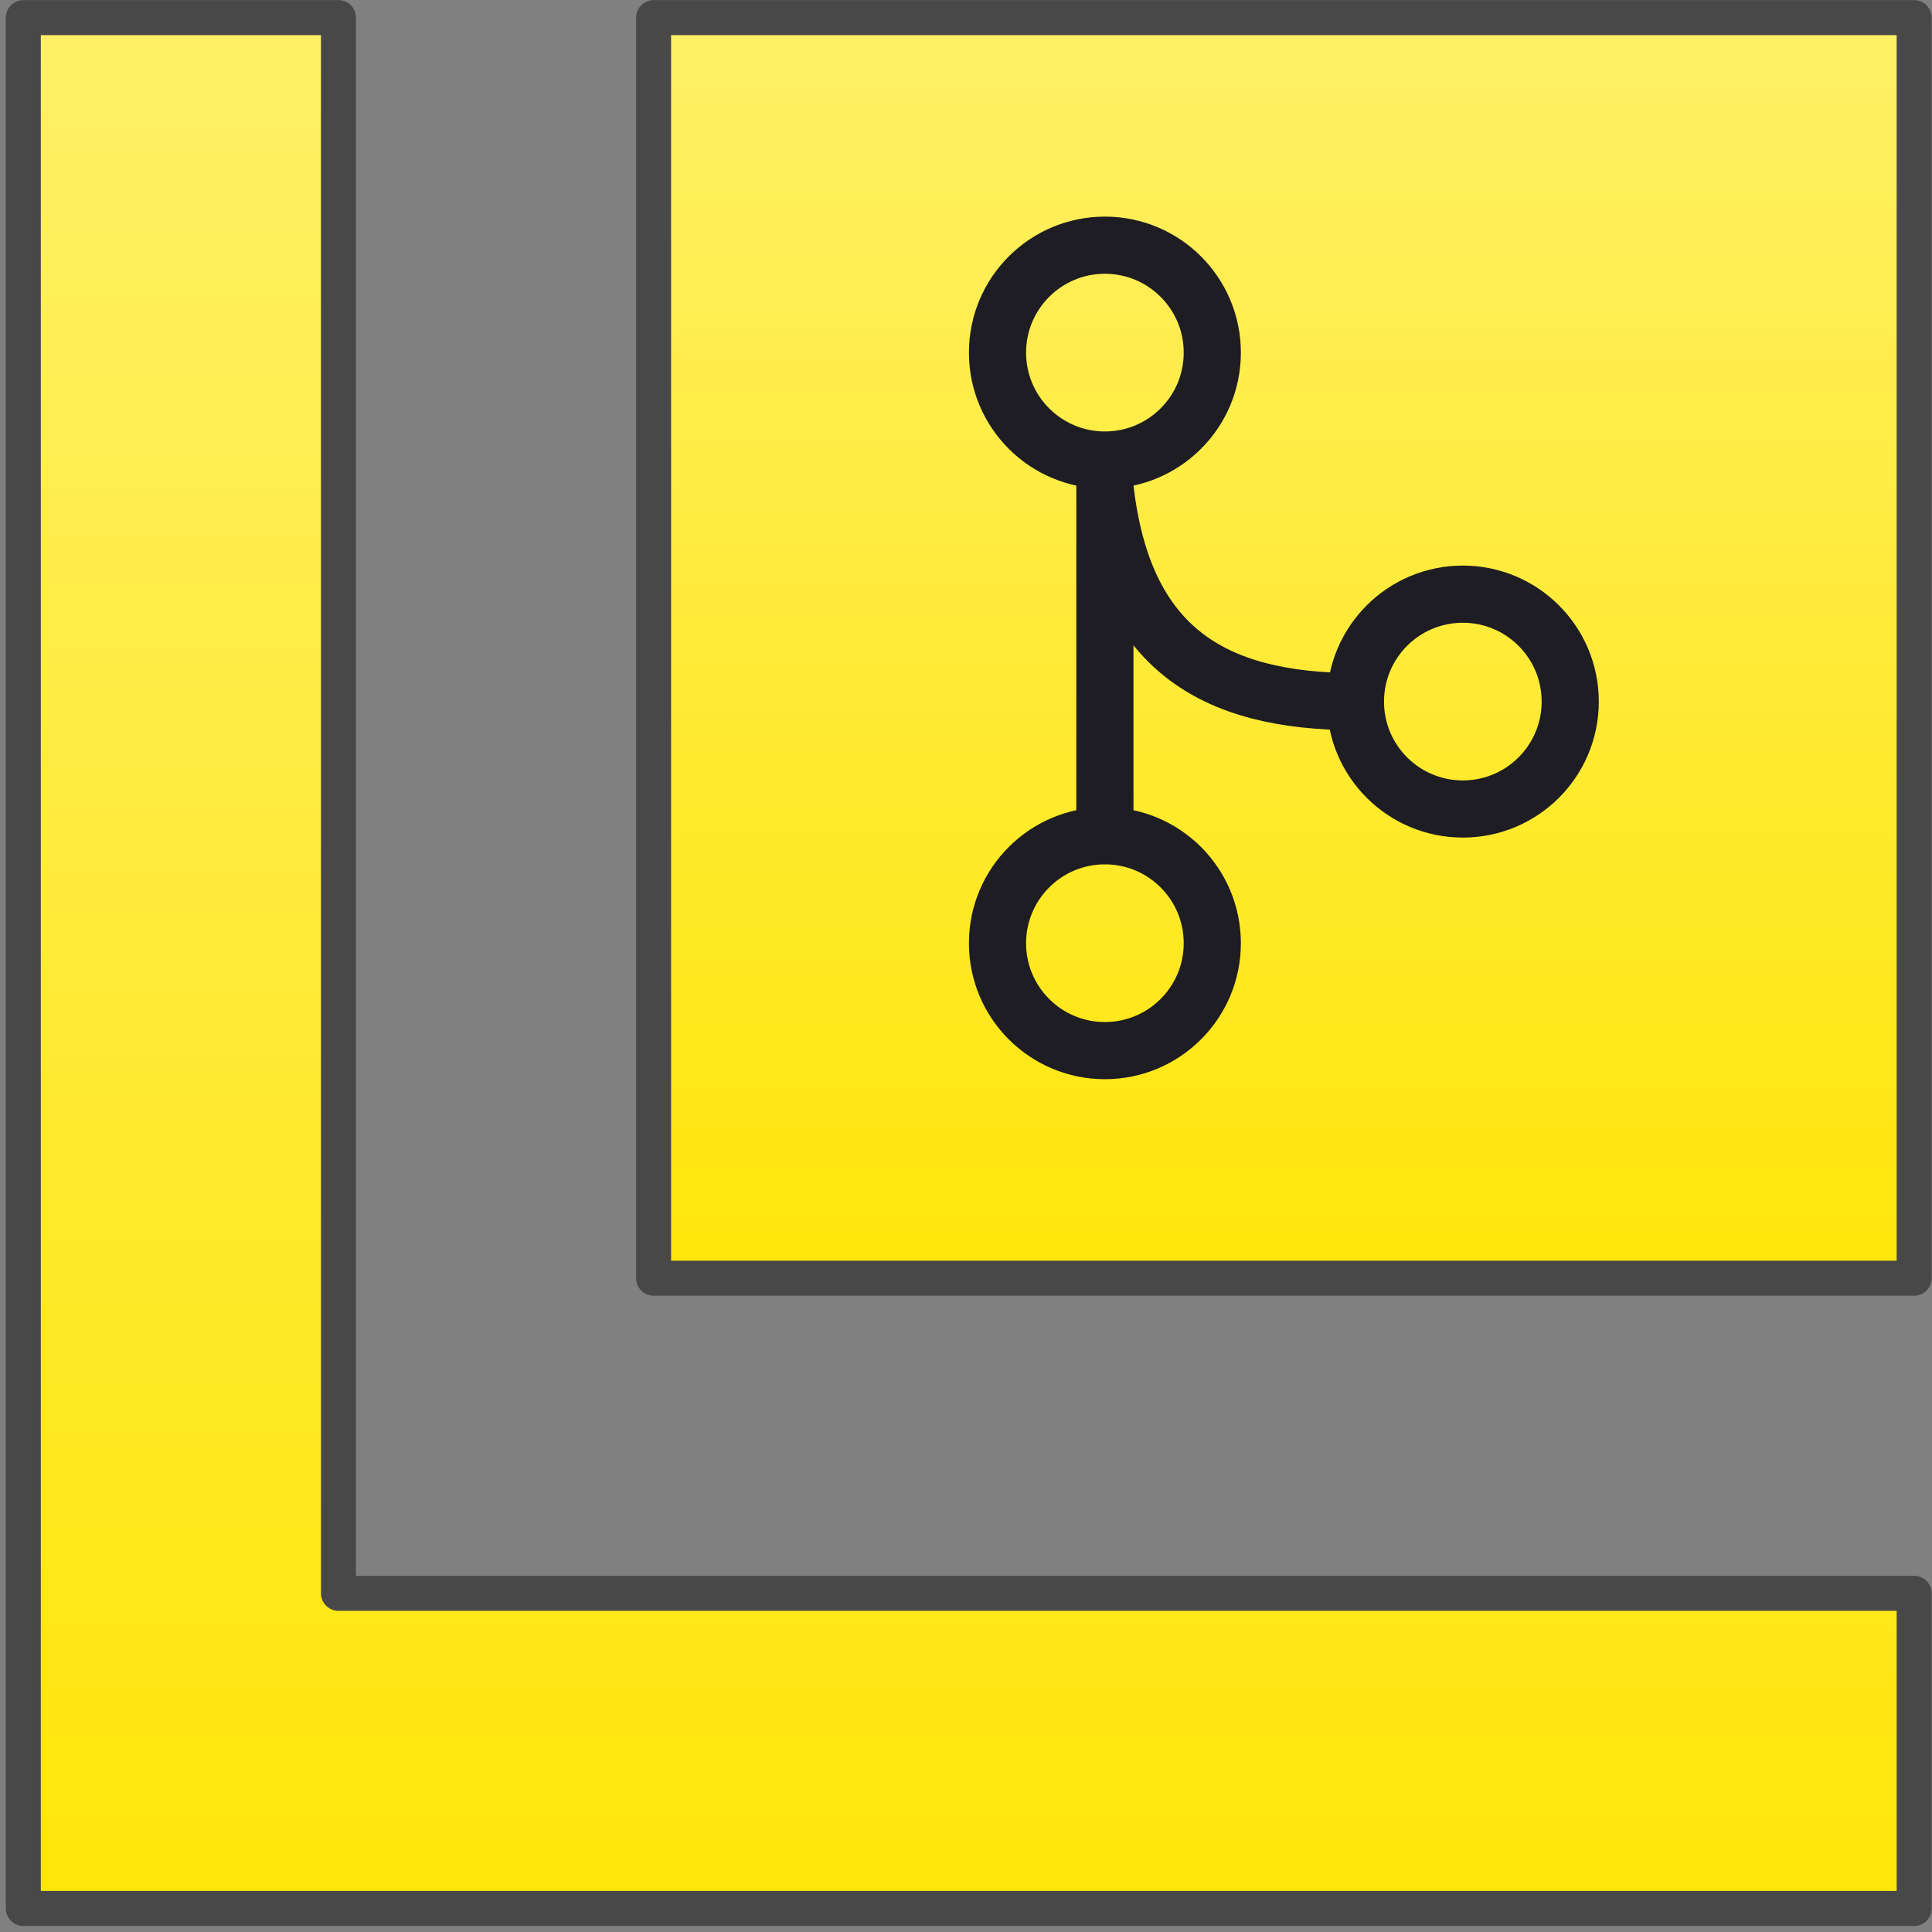 <svg xmlns="http://www.w3.org/2000/svg" fill="none" viewBox="0 0 169 169" height="169" width="169">
<rect x="0" y="0" width="169" height="169" fill="#808080" stroke="none"/>
<path fill="url(#paint0_linear_448_19850)" d="M57.173 1.542H167.44V111.809H57.173V1.542Z" clip-rule="evenodd" fill-rule="evenodd"></path>
<path fill="url(#paint1_linear_448_19850)" d="M2.04 1.542V166.942H167.441V139.375H29.607V1.542H2.04Z" clip-rule="evenodd" fill-rule="evenodd"></path>
<path stroke-linejoin="round" stroke-linecap="round" stroke-width="3.063" stroke="#484848" d="M57.173 1.542H167.44V111.809H57.173V1.542Z" clip-rule="evenodd" fill-rule="evenodd"></path>
<path stroke-linejoin="round" stroke-linecap="round" stroke-width="3.063" stroke="#484848" d="M2.04 1.542V166.942H167.441V139.375H29.607V1.542H2.04Z" clip-rule="evenodd" fill-rule="evenodd"></path>
<path stroke-linejoin="round" stroke-linecap="round" stroke-width="5" stroke="#1E1D23" d="M118.566 61.371C118.564 66.56 122.77 70.767 127.96 70.767C133.149 70.767 137.355 66.56 137.354 61.371C137.355 56.181 133.149 51.974 127.96 51.974C122.77 51.974 118.564 56.181 118.566 61.371ZM118.566 61.371C106.044 61.371 98.215 56.675 96.65 42.585M96.65 40.236V73.114M87.256 30.845C87.254 36.034 91.461 40.242 96.65 40.242C101.839 40.242 106.046 36.034 106.044 30.845C106.046 25.656 101.839 21.448 96.65 21.448C91.461 21.448 87.254 25.656 87.256 30.845ZM87.256 82.505C87.254 87.694 91.461 91.902 96.65 91.902C101.839 91.902 106.046 87.694 106.044 82.505C106.046 77.316 101.839 73.108 96.65 73.108C91.461 73.108 87.254 77.316 87.256 82.505Z"></path>
<defs>
<linearGradient gradientUnits="userSpaceOnUse" y2="111.809" x2="57.173" y1="1.542" x1="57.173" id="paint0_linear_448_19850">
<stop stop-color="#FFF066"></stop>
<stop stop-color="#FFE60A" offset="1"></stop>
</linearGradient>
<linearGradient gradientUnits="userSpaceOnUse" y2="166.942" x2="2.04" y1="1.542" x1="2.04" id="paint1_linear_448_19850">
<stop stop-color="#FFF066"></stop>
<stop stop-color="#FFE60A" offset="1"></stop>
</linearGradient>
</defs>
</svg>
